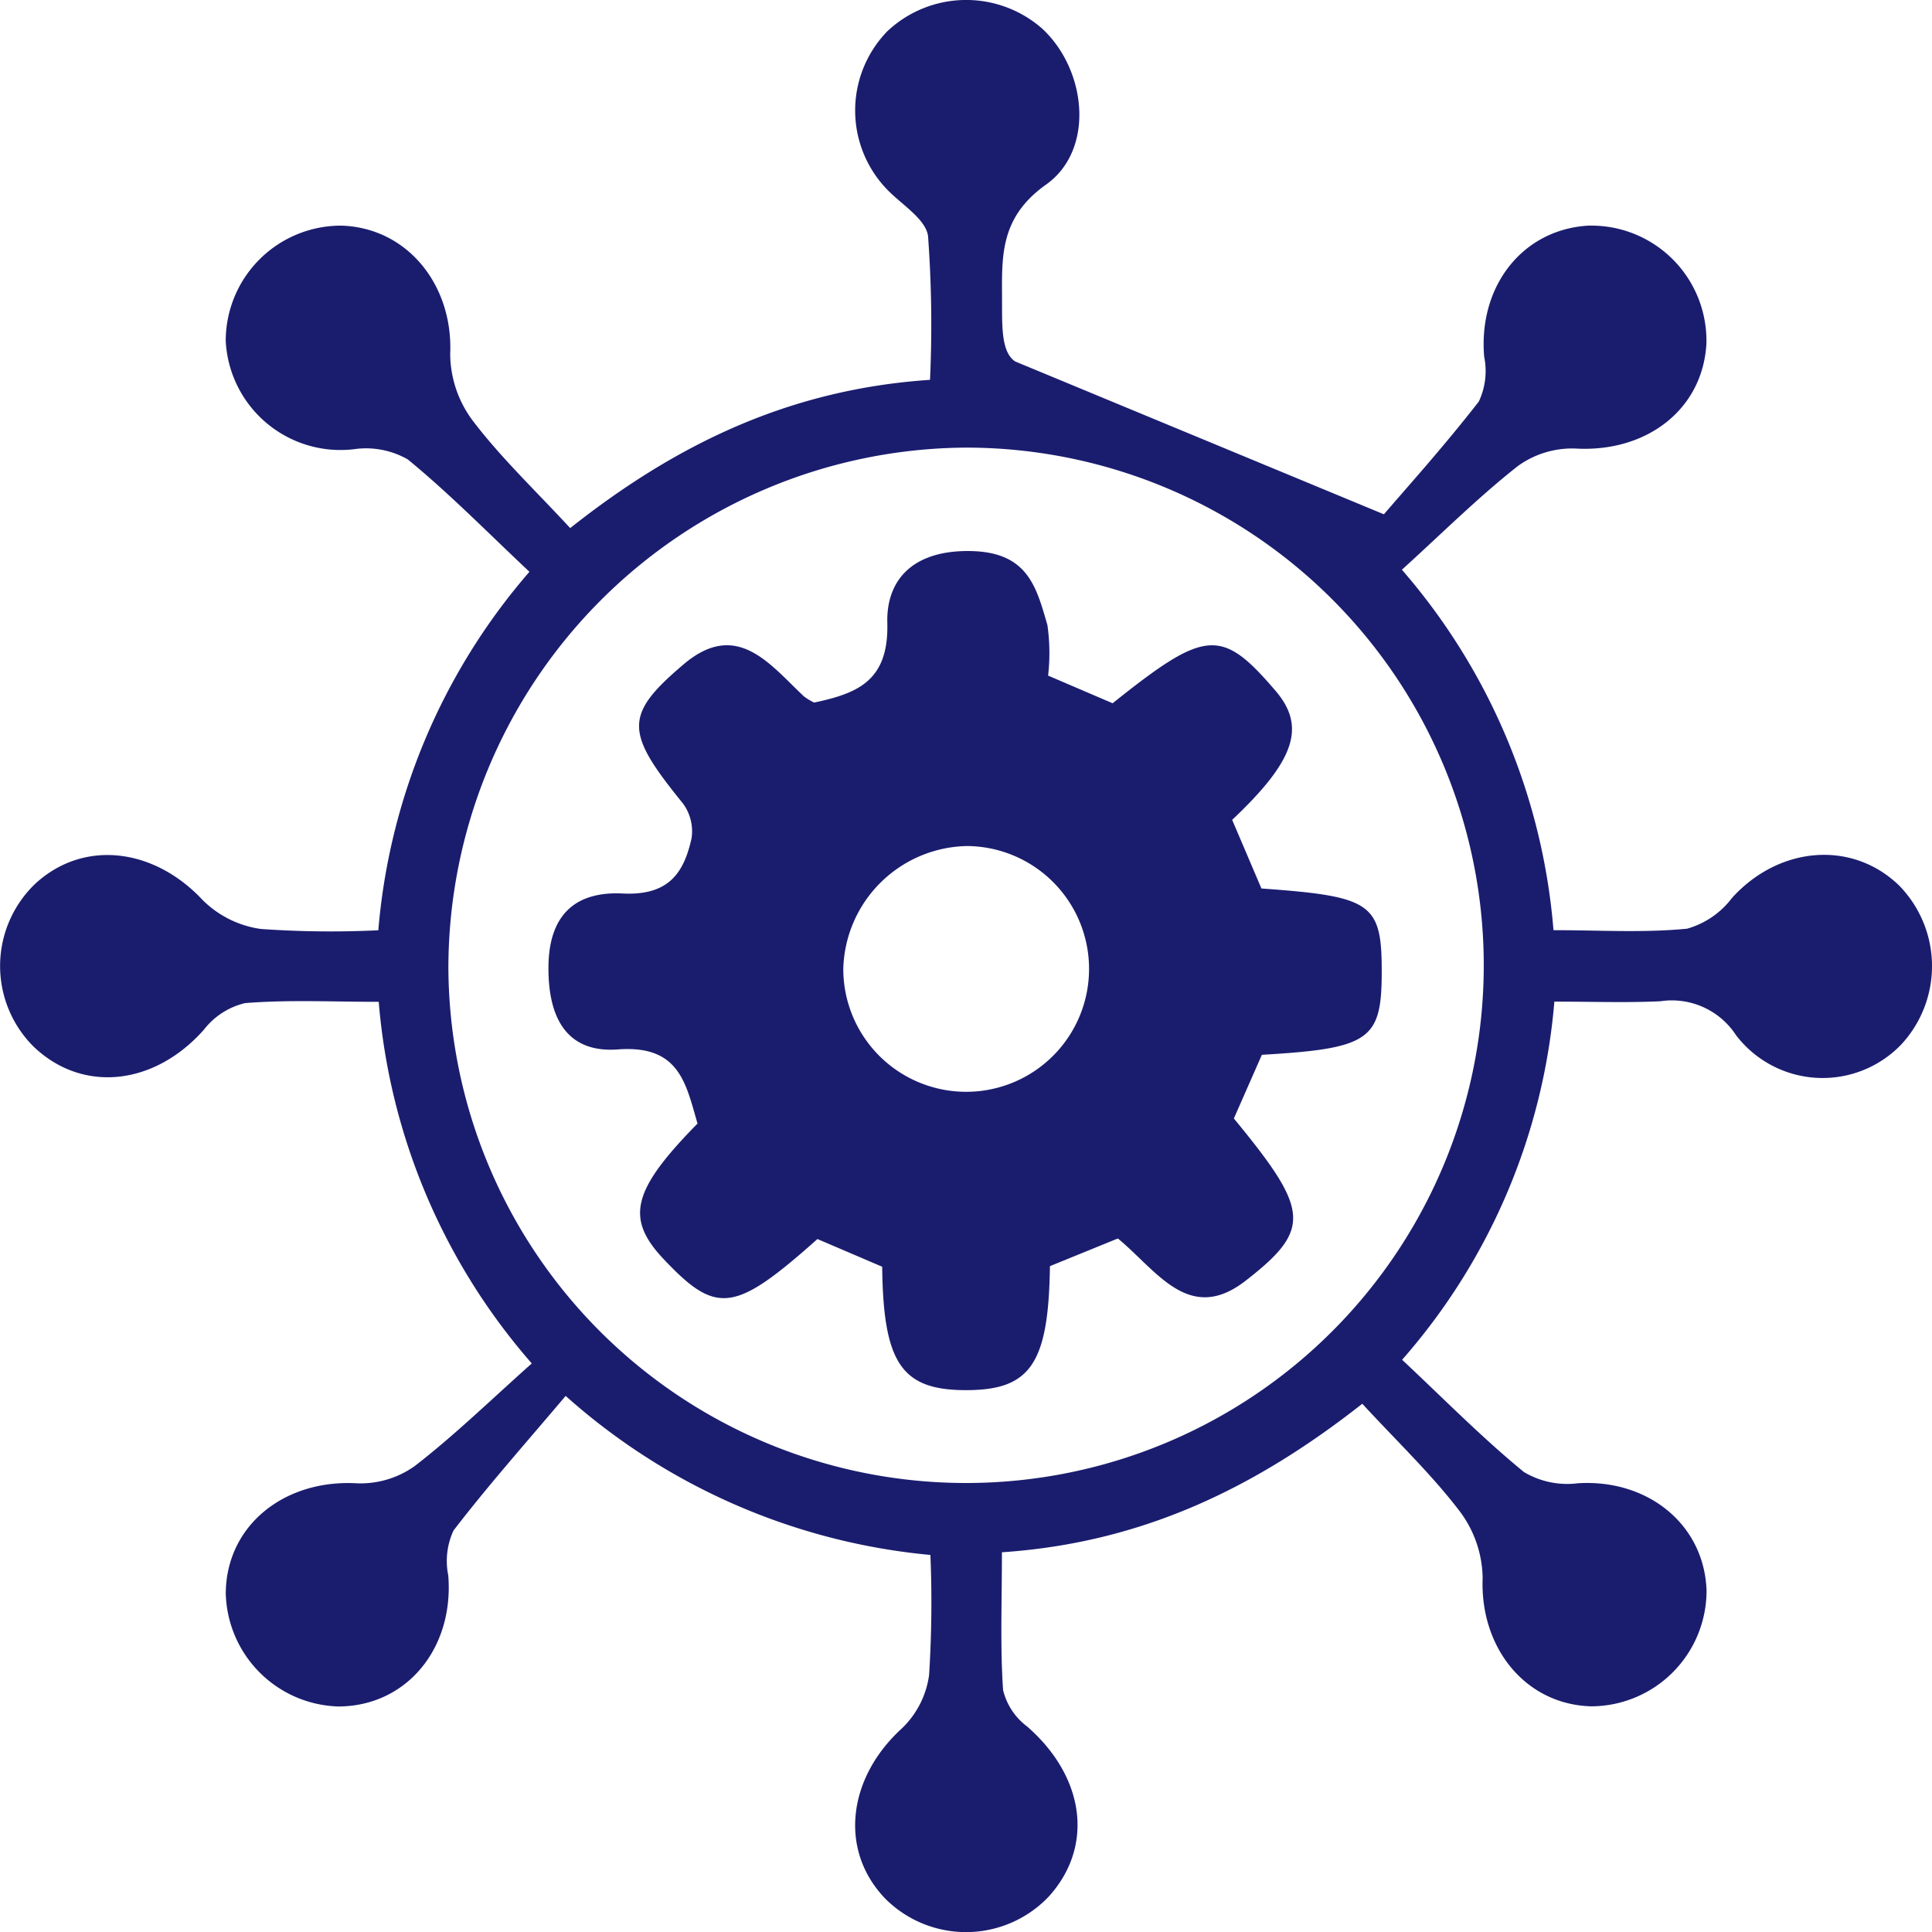 <?xml version="1.0" encoding="UTF-8"?>
<svg xmlns="http://www.w3.org/2000/svg" xmlns:xlink="http://www.w3.org/1999/xlink" id="Group_54" data-name="Group 54" width="99.05" height="99.056" viewBox="0 0 99.05 99.056">
  <defs>
    <clipPath id="clip-path">
      <rect id="Rectangle_354" data-name="Rectangle 354" width="99.05" height="99.056" fill="#1a1d6e"></rect>
    </clipPath>
  </defs>
  <g id="Group_53" data-name="Group 53" clip-path="url(#clip-path)">
    <path id="Path_11927" data-name="Path 11927" d="M51.367,79.59c0,2.527-.093,4.8.059,7.055a3.3,3.3,0,0,0,1.228,1.865c2.963,2.581,3.45,6.146,1.114,8.723a5.85,5.85,0,0,1-8.358.131C43,94.891,43.435,91.159,46.25,88.6a4.664,4.664,0,0,0,1.382-2.717A58.867,58.867,0,0,0,47.7,79.72a32.58,32.58,0,0,1-18.7-8.155c-1.956,2.318-3.938,4.545-5.748,6.9a3.7,3.7,0,0,0-.271,2.3c.305,3.749-2.145,6.713-5.633,6.723a5.95,5.95,0,0,1-5.773-5.783c.01-3.476,2.983-5.876,6.736-5.658a4.784,4.784,0,0,0,2.96-.892c2.04-1.578,3.9-3.391,5.992-5.254a32.161,32.161,0,0,1-7.846-18.539c-2.345,0-4.611-.114-6.853.065a3.77,3.77,0,0,0-2.111,1.364c-2.545,2.874-6.24,3.272-8.749.849a5.833,5.833,0,0,1,.128-8.355c2.481-2.258,6.064-1.807,8.557.857a5.256,5.256,0,0,0,2.981,1.484,50.918,50.918,0,0,0,6.026.067,32.1,32.1,0,0,1,7.747-18.378c-2.139-2.011-4.088-4-6.233-5.759a4.312,4.312,0,0,0-2.777-.524,5.891,5.891,0,0,1-6.56-5.543,5.91,5.91,0,0,1,5.938-5.921c3.377.111,5.719,3.044,5.57,6.565a5.763,5.763,0,0,0,1.161,3.441c1.438,1.89,3.183,3.547,4.991,5.5,5.489-4.346,11.291-7.12,18.447-7.6a62.16,62.16,0,0,0-.1-7.357c-.1-.87-1.341-1.618-2.091-2.393A5.827,5.827,0,0,1,45.5,1.594a5.9,5.9,0,0,1,7.928-.129c2.29,2.118,2.712,6.217.2,8-2.484,1.761-2.248,3.868-2.255,6.189,0,1.22,0,2.441.677,2.879l18.9,7.834c1.042-1.218,3.039-3.431,4.864-5.778a3.657,3.657,0,0,0,.277-2.3c-.307-3.605,1.947-6.5,5.3-6.719a5.9,5.9,0,0,1,6.093,6.066c-.2,3.37-3.071,5.564-6.705,5.36a4.743,4.743,0,0,0-2.956.894c-2.027,1.594-3.866,3.426-5.95,5.319a32.111,32.111,0,0,1,7.771,18.479c2.345,0,4.614.143,6.848-.075a4.385,4.385,0,0,0,2.31-1.584c2.4-2.646,6.139-2.968,8.554-.639a5.909,5.909,0,0,1,.128,8.149,5.589,5.589,0,0,1-8.476-.46,3.929,3.929,0,0,0-3.885-1.746c-1.743.081-3.493.018-5.434.018a31.8,31.8,0,0,1-7.805,18.362c2.153,2.017,4.1,4,6.248,5.757a4.342,4.342,0,0,0,2.778.573c3.59-.216,6.466,2.124,6.582,5.5a5.932,5.932,0,0,1-5.924,5.937c-3.372-.1-5.69-3.006-5.556-6.56a5.809,5.809,0,0,0-1.18-3.446c-1.439-1.888-3.182-3.546-4.99-5.506-5.5,4.324-11.29,7.13-18.475,7.614M22.988,49.654A26.541,26.541,0,1,0,49.4,22.949,26.7,26.7,0,0,0,22.988,49.654" transform="translate(0 0)" fill="#1a1d6e"></path>
    <path id="Path_11928" data-name="Path 11928" d="M58.744,53.1c2.2-.474,3.828-1.09,3.749-4.082-.059-2.195,1.293-3.732,4.247-3.687s3.389,1.828,3.961,3.795a10.183,10.183,0,0,1,.036,2.591l3.307,1.418c4.778-3.82,5.584-3.876,8.357-.633,1.561,1.826,1.011,3.554-2.228,6.61l1.5,3.519c5.712.409,6.184.751,6.167,4.395-.016,3.372-.659,3.814-6.144,4.132l-1.436,3.264c3.863,4.695,4.023,5.666.593,8.326-2.886,2.239-4.532-.519-6.539-2.174l-3.484,1.419c-.068,5.023-1.007,6.363-4.32,6.357-3.279-.006-4.224-1.372-4.28-6.327l-3.319-1.42c-4.255,3.788-5.173,3.9-7.884,1.031-1.975-2.093-1.622-3.532,1.736-6.952-.6-2.055-.927-4.036-4.078-3.8-2.52.187-3.592-1.47-3.564-4.254.029-2.886,1.625-3.847,3.8-3.74,2.329.115,3.137-1.011,3.537-2.837a2.408,2.408,0,0,0-.449-1.787c-2.958-3.641-3.038-4.516.041-7.126,2.72-2.306,4.4-.021,6.162,1.639a2.976,2.976,0,0,0,.533.323m1.491,13.655a6.3,6.3,0,1,0,6.359-6.3,6.466,6.466,0,0,0-6.359,6.3" transform="translate(-17.002 -17.08)" fill="#1a1d6e"></path>
  </g>
</svg>
